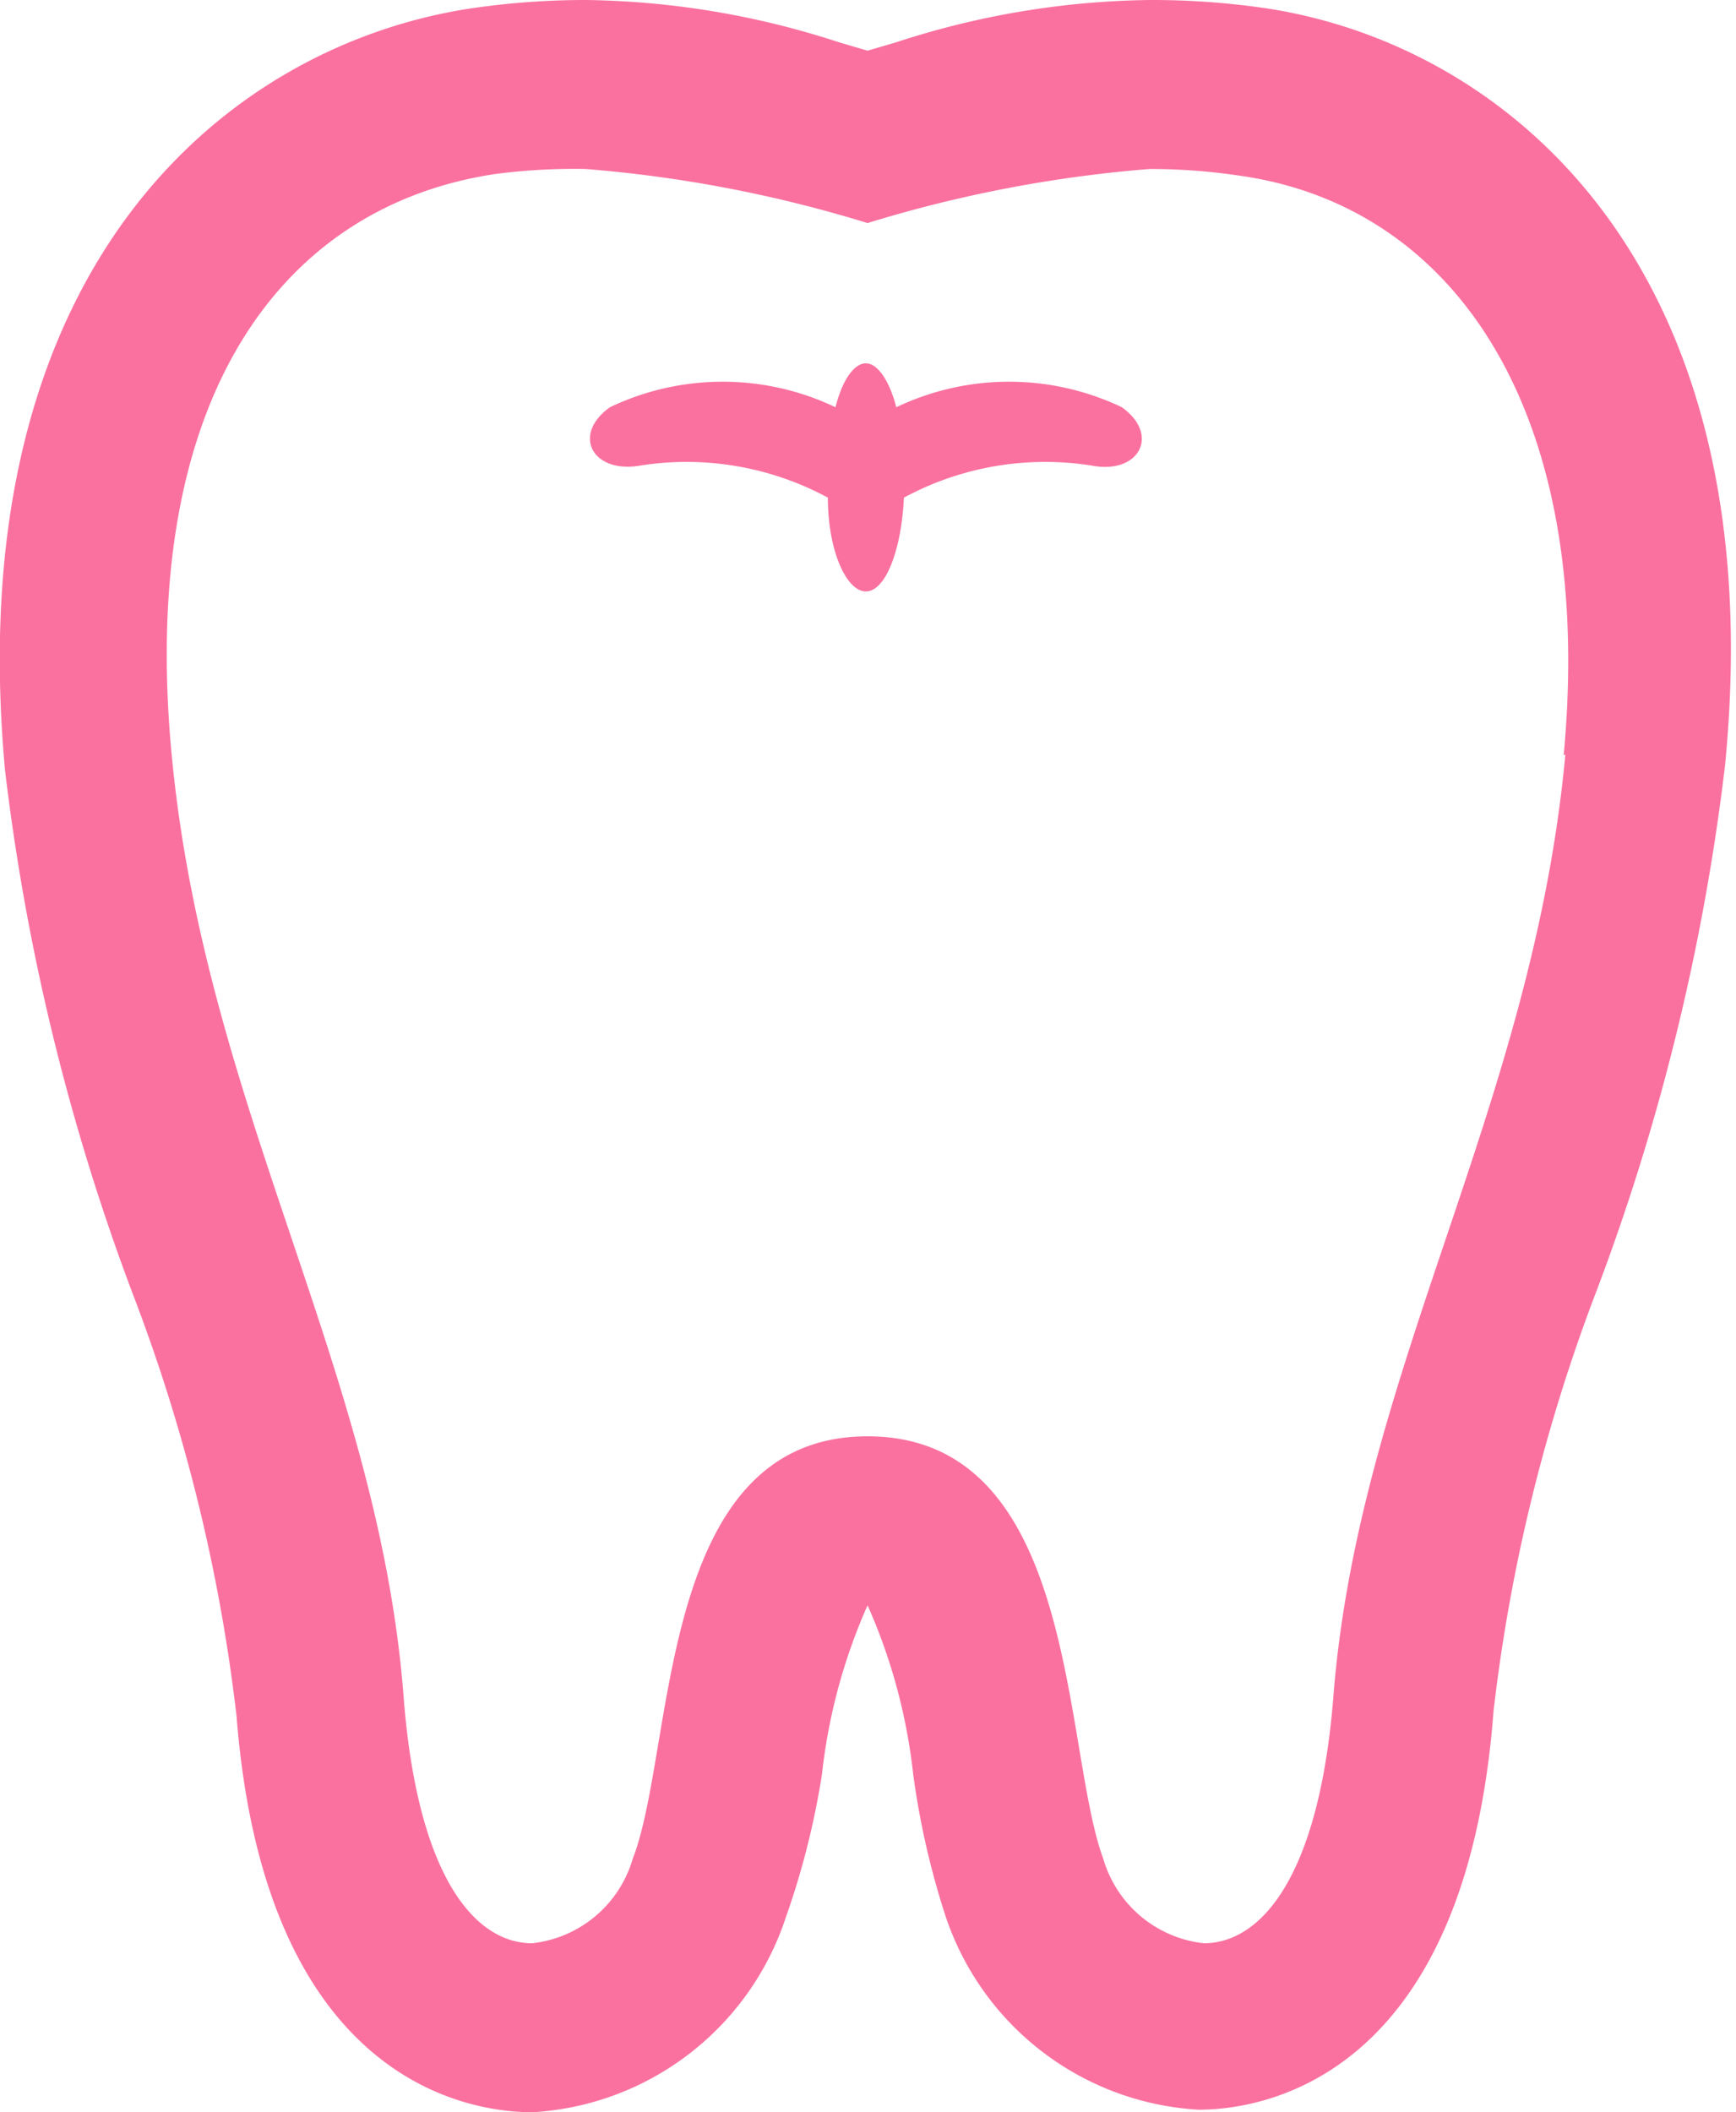 <svg xmlns="http://www.w3.org/2000/svg" width="20.55" height="25" viewBox="0 0 20.55 25">
  <defs>
    <style>
      .\35 b5b70d4-583f-4c3e-8cdc-54c155ea78bb {
        fill: #fa719f;
      }
    </style>
  </defs>
  <title>icon_eisei_job</title>
  <g id="ddff911a-1a9b-4a40-ac24-e60d5ffd11ed" data-name="レイヤー 2">
    <g id="e68f2967-e042-43dc-a326-b8fba81bcf88" data-name="icon">
      <g>
        <path class="5b5b70d4-583f-4c3e-8cdc-54c155ea78bb" d="M15,.1A9.29,9.29,0,0,0,13.61,0a10,10,0,0,0-3,.5l-.34.1L9.93.5a10,10,0,0,0-3-.5A9.29,9.29,0,0,0,5.57.1C2.68.54-.49,3.16.06,9.12a26.36,26.36,0,0,0,1.51,6.19,20.57,20.57,0,0,1,1.23,5C3.14,24.66,5.57,25,6.3,25a3.36,3.36,0,0,0,3-2.3A9.48,9.48,0,0,0,9.73,21a6.72,6.72,0,0,1,.54-2h0a6.72,6.72,0,0,1,.54,2,9.55,9.55,0,0,0,.38,1.67,3.36,3.36,0,0,0,3,2.3c.73,0,3.16-.34,3.49-4.72a20.53,20.53,0,0,1,1.23-5,26.36,26.36,0,0,0,1.51-6.19C21,3.16,17.86.54,15,.1Zm3.53,8.83c-.39,4.21-2.46,7.32-2.75,11.2C15.6,22.27,14.9,23,14.25,23a1.4,1.4,0,0,1-1.19-1c-.49-1.33-.29-5-2.79-5S8,20.69,7.49,22A1.4,1.4,0,0,1,6.3,23c-.66,0-1.35-.75-1.52-2.89-.29-3.88-2.36-7-2.75-11.2S3.33,2.44,5.86,2.06A7.19,7.19,0,0,1,6.93,2a15.53,15.53,0,0,1,3.34.64A15.51,15.51,0,0,1,13.61,2a7.19,7.19,0,0,1,1.07.08C17.22,2.44,18.89,4.87,18.51,8.94Z"/>
        <path class="5b5b70d4-583f-4c3e-8cdc-54c155ea78bb" d="M13.28,4.82a3.1,3.1,0,0,0-2.67,0c-.08-.31-.22-.52-.36-.52s-.28.2-.36.52a3.1,3.1,0,0,0-2.67,0c-.46.33-.2.79.36.69a3.52,3.52,0,0,1,2.22.38c0,.63.22,1.11.45,1.11s.42-.48.45-1.11a3.52,3.52,0,0,1,2.22-.38C13.48,5.62,13.74,5.15,13.28,4.82Z"/>
      </g>
    </g>
  </g>
</svg>
